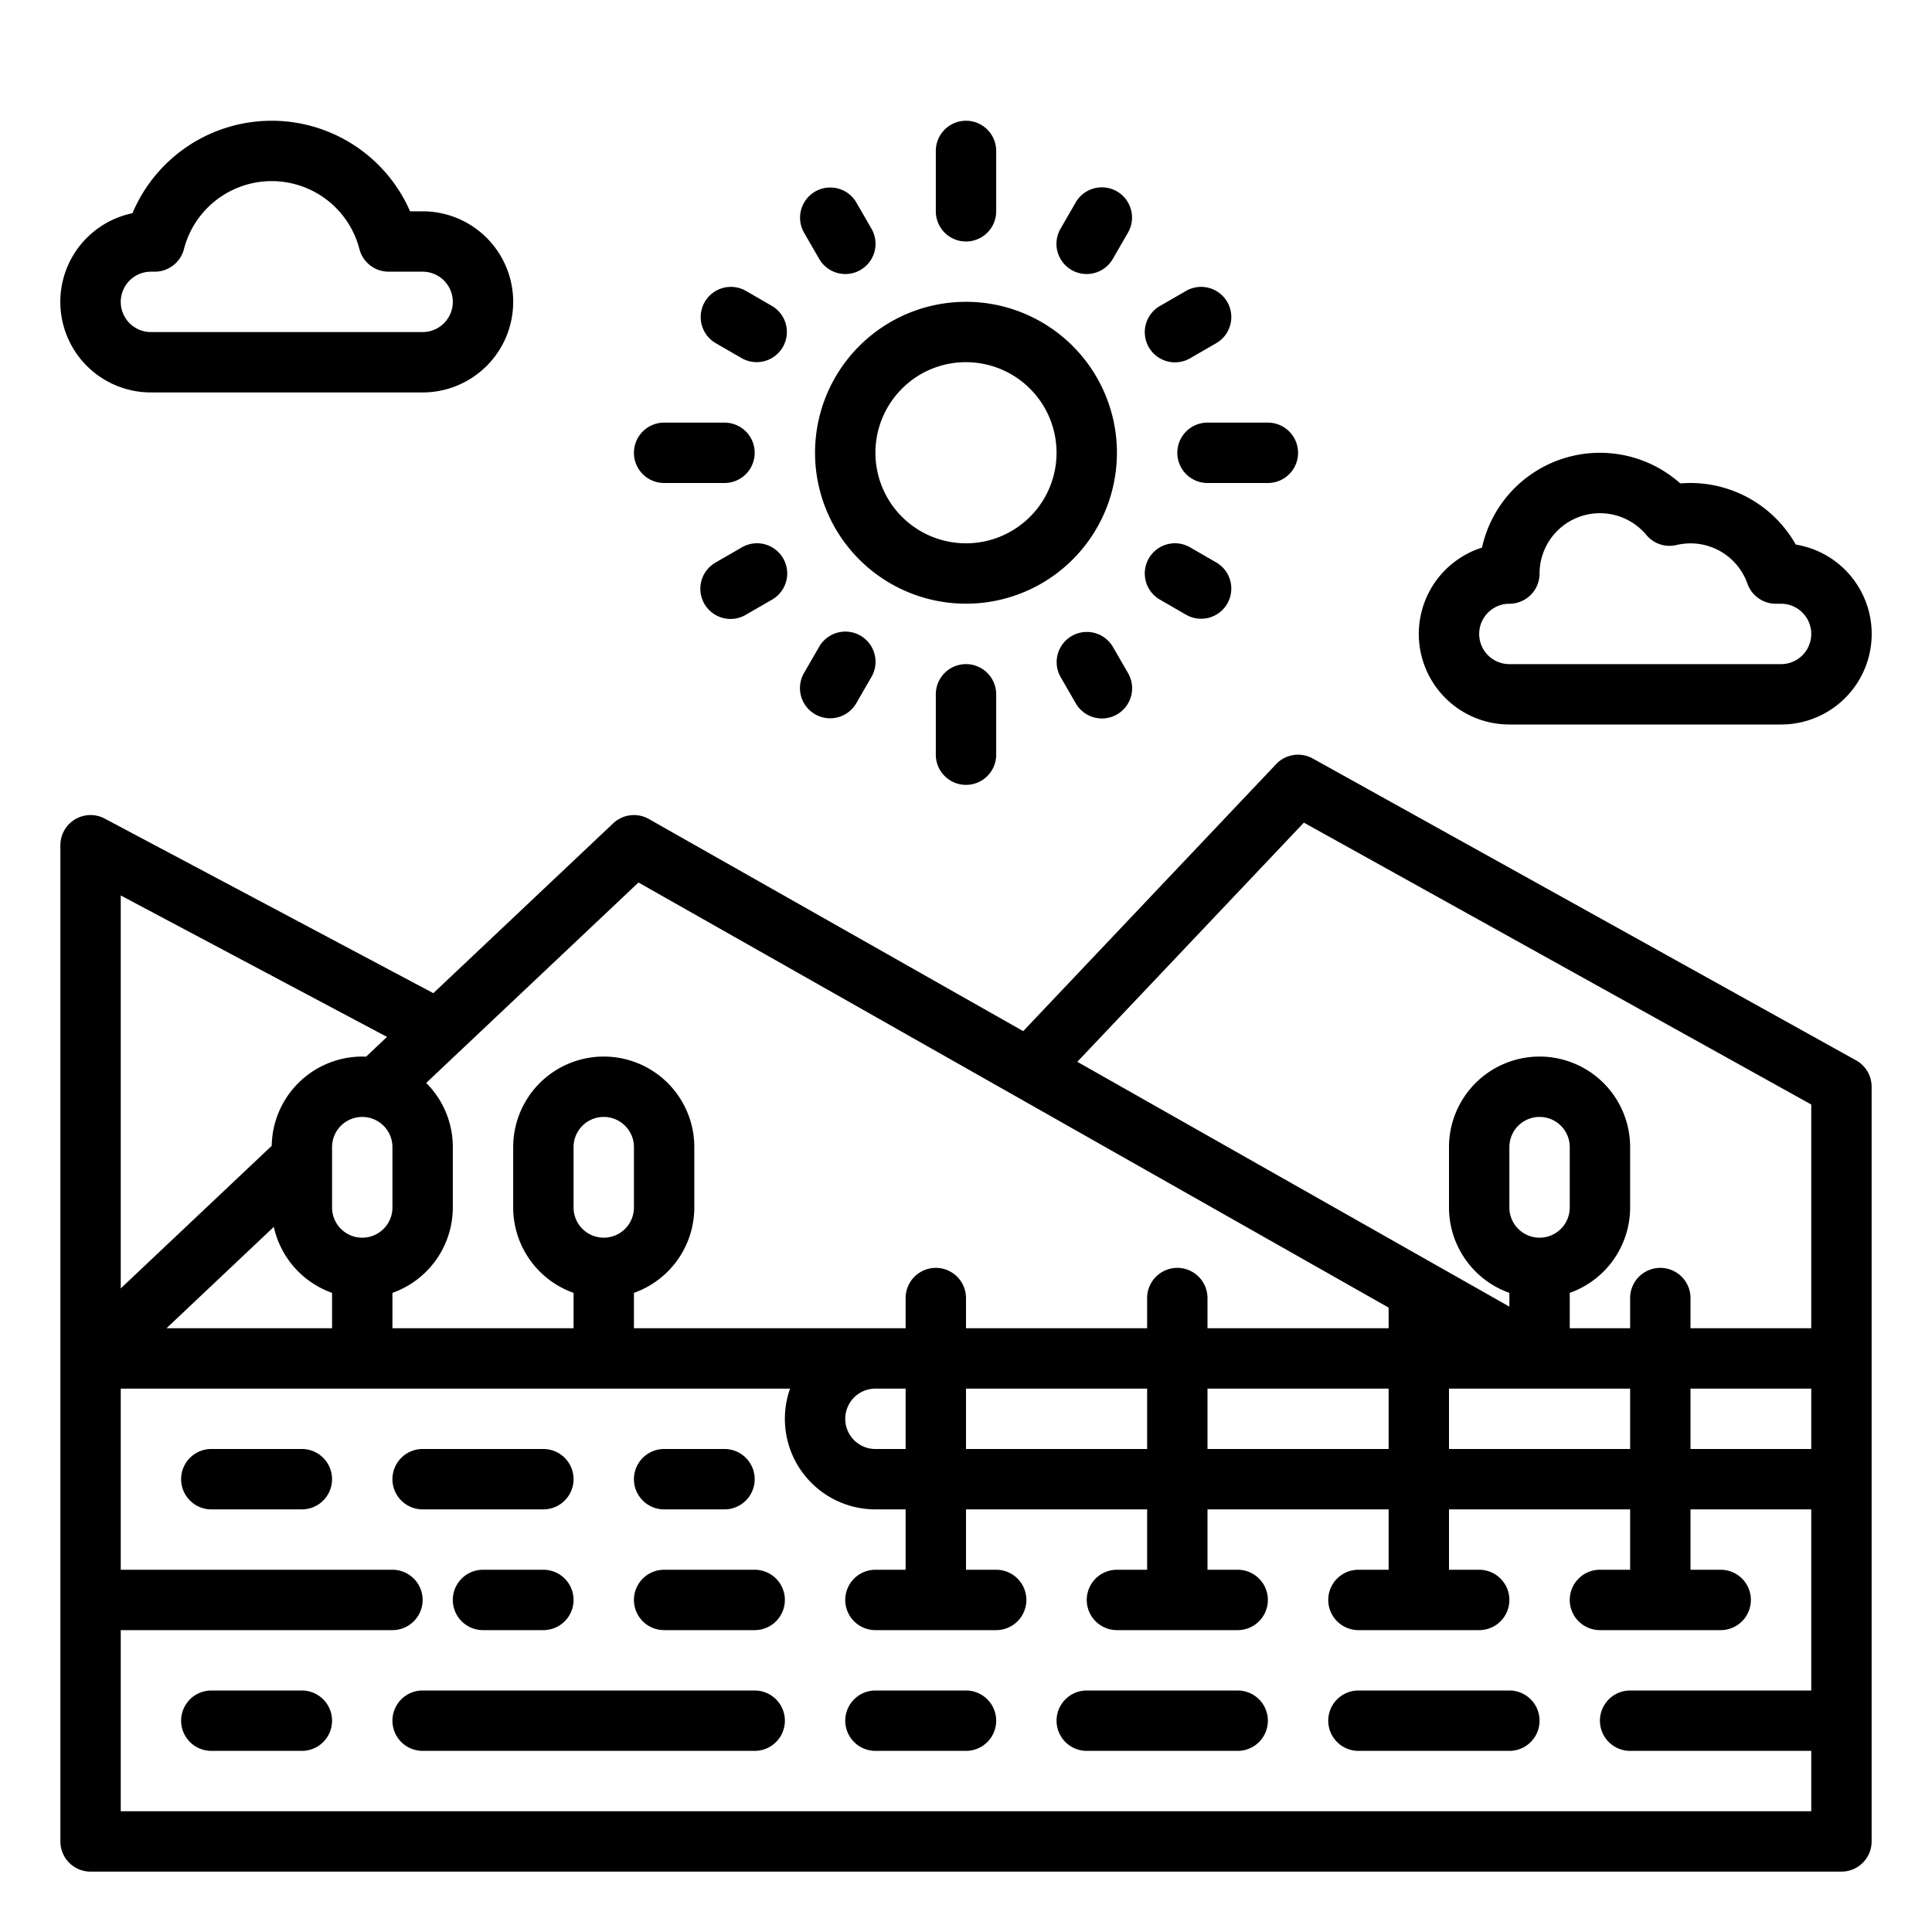 <?xml version="1.0" encoding="UTF-8"?> <svg xmlns="http://www.w3.org/2000/svg" viewBox="0 0 512 512" width="512" height="512"><g id="outline"><path d="M216,120.5a40,40,0,0,0,39.982,39.482c.177,0,.356,0,.533,0A40,40,0,1,0,216,120.5Zm22.807-17.267a23.841,23.841,0,0,1,16.878-7.249l.319,0a24,24,0,0,1,23.99,23.689h0a24,24,0,0,1-23.686,24.309l-.32,0a24,24,0,0,1-17.181-40.749Z"></path><path d="M264,56V40a8,8,0,0,0-16,0V56a8,8,0,0,0,16,0Z"></path><path d="M226.928,53.646a8,8,0,0,0-13.856,8l4,6.928a8,8,0,1,0,13.856-8Z"></path><path d="M204.574,81.072l-6.928-4a8,8,0,0,0-8,13.856l6.928,4a8,8,0,0,0,8-13.856Z"></path><path d="M168,120a8,8,0,0,0,8,8h16a8,8,0,0,0,0-16H176A8,8,0,0,0,168,120Z"></path><path d="M196.574,145.072l-6.928,4a8,8,0,1,0,8,13.856l6.928-4a8,8,0,1,0-8-13.856Z"></path><path d="M216,189.282a8,8,0,0,0,10.928-2.928l4-6.928a8,8,0,1,0-13.856-8l-4,6.928A8,8,0,0,0,216,189.282Z"></path><path d="M248,184v16a8,8,0,0,0,16,0V184a8,8,0,0,0-16,0Z"></path><path d="M294.928,171.426a8,8,0,0,0-13.856,8l4,6.928a8,8,0,1,0,13.856-8Z"></path><path d="M307.426,158.928l6.928,4a8,8,0,0,0,8-13.856l-6.928-4a8,8,0,1,0-8,13.856Z"></path><path d="M312,120a8,8,0,0,0,8,8h16a8,8,0,0,0,0-16H320A8,8,0,0,0,312,120Z"></path><path d="M314.354,77.072l-6.928,4a8,8,0,1,0,8,13.856l6.928-4a8,8,0,0,0-8-13.856Z"></path><path d="M296,50.718a8,8,0,0,0-10.928,2.928l-4,6.928a8,8,0,1,0,13.856,8l4-6.928A8,8,0,0,0,296,50.718Z"></path><path d="M491.885,281.007l-144-80a8,8,0,0,0-9.693,1.492L271.16,273.262,171.944,217.04a8,8,0,0,0-9.437,1.144L114.837,263.2,27.753,216.935A8,8,0,0,0,16,224V488a8,8,0,0,0,8,8H488a8,8,0,0,0,8-8V288A8,8,0,0,0,491.885,281.007Zm-370.236-2.234c.062-.058.126-.115.186-.176L169.2,233.874,368,346.529V352H320v-8a8,8,0,0,0-16,0v8H256v-8a8,8,0,0,0-16,0v8H168v-9.376A24.039,24.039,0,0,0,184,320V304a24,24,0,0,0-48,0v16a24.039,24.039,0,0,0,16,22.624V352H104v-9.376A24.039,24.039,0,0,0,120,320V304a23.91,23.91,0,0,0-7.038-16.993l-.017-.015ZM368,368v16H320V368Zm-64,0v16H256V368Zm-64,0v16h-8a8,8,0,0,1,0-16Zm-80-40a8.009,8.009,0,0,1-8-8V304a8,8,0,1,1,16,0v16A8.009,8.009,0,0,1,160,328Zm-56-8a8,8,0,0,1-16,0V304a8,8,0,1,1,16,0ZM32,237.309l70.559,37.484-5.545,5.237c-.338-.014-.675-.03-1.014-.03a24.023,24.023,0,0,0-23.991,23.653L32,341.44ZM88,342.624V352H44.121L72.56,325.141A24.086,24.086,0,0,0,88,342.624ZM480,448H432a8,8,0,0,0,0,16h48v16H32V432h72a8,8,0,0,0,0-16H32V368H209.376A23.992,23.992,0,0,0,232,400h8v16h-8a8,8,0,0,0,0,16h32a8,8,0,0,0,0-16h-8V400h48v16h-8a8,8,0,0,0,0,16h32a8,8,0,0,0,0-16h-8V400h48v16h-8a8,8,0,0,0,0,16h32a8,8,0,0,0,0-16h-8V400h48v16h-8a8,8,0,0,0,0,16h32a8,8,0,0,0,0-16h-8V400h32Zm-48-80v16H384V368Zm-32-48V304a8,8,0,0,1,16,0v16a8,8,0,0,1-16,0Zm80,64H448V368h32Zm0-32H448v-8a8,8,0,0,0-16,0v8H416v-9.376A24.039,24.039,0,0,0,432,320V304a24,24,0,0,0-48,0v16a24.039,24.039,0,0,0,16,22.624v3.647L285.5,281.388l60.04-63.381L480,292.707Z"></path><path d="M200,416H176a8,8,0,0,0,0,16h24a8,8,0,0,0,0-16Z"></path><path d="M144,416H128a8,8,0,0,0,0,16h16a8,8,0,0,0,0-16Z"></path><path d="M80,384H56a8,8,0,0,0,0,16H80a8,8,0,0,0,0-16Z"></path><path d="M144,400a8,8,0,0,0,0-16H112a8,8,0,0,0,0,16Z"></path><path d="M176,400h16a8,8,0,0,0,0-16H176a8,8,0,0,0,0,16Z"></path><path d="M80,448H56a8,8,0,0,0,0,16H80a8,8,0,0,0,0-16Z"></path><path d="M200,448H112a8,8,0,0,0,0,16h88a8,8,0,0,0,0-16Z"></path><path d="M256,448H232a8,8,0,0,0,0,16h24a8,8,0,0,0,0-16Z"></path><path d="M328,448H288a8,8,0,0,0,0,16h40a8,8,0,0,0,0-16Z"></path><path d="M400,448H360a8,8,0,0,0,0,16h40a8,8,0,0,0,0-16Z"></path><path d="M40,104h72a24,24,0,0,0,0-48h-3.324a40.023,40.023,0,0,0-73.566.5A24,24,0,0,0,40,104Zm0-32h1.008a8,8,0,0,0,7.747-6.006,24.011,24.011,0,0,1,46.49,0A8,8,0,0,0,102.992,72H112a8,8,0,0,1,0,16H40a8,8,0,0,1,0-16Z"></path><path d="M475.894,144.315A32.068,32.068,0,0,0,448,128c-.9,0-1.8.039-2.7.115a32,32,0,0,0-52.553,17.006A24,24,0,0,0,400,192h72a24,24,0,0,0,3.894-47.685ZM472,176H400a8,8,0,0,1,0-16,8,8,0,0,0,8-8,16,16,0,0,1,28.3-10.228,8,8,0,0,0,7.992,2.665,15.992,15.992,0,0,1,18.792,10.23A8,8,0,0,0,470.629,160H472a8,8,0,0,1,0,16Z"></path></g></svg> 